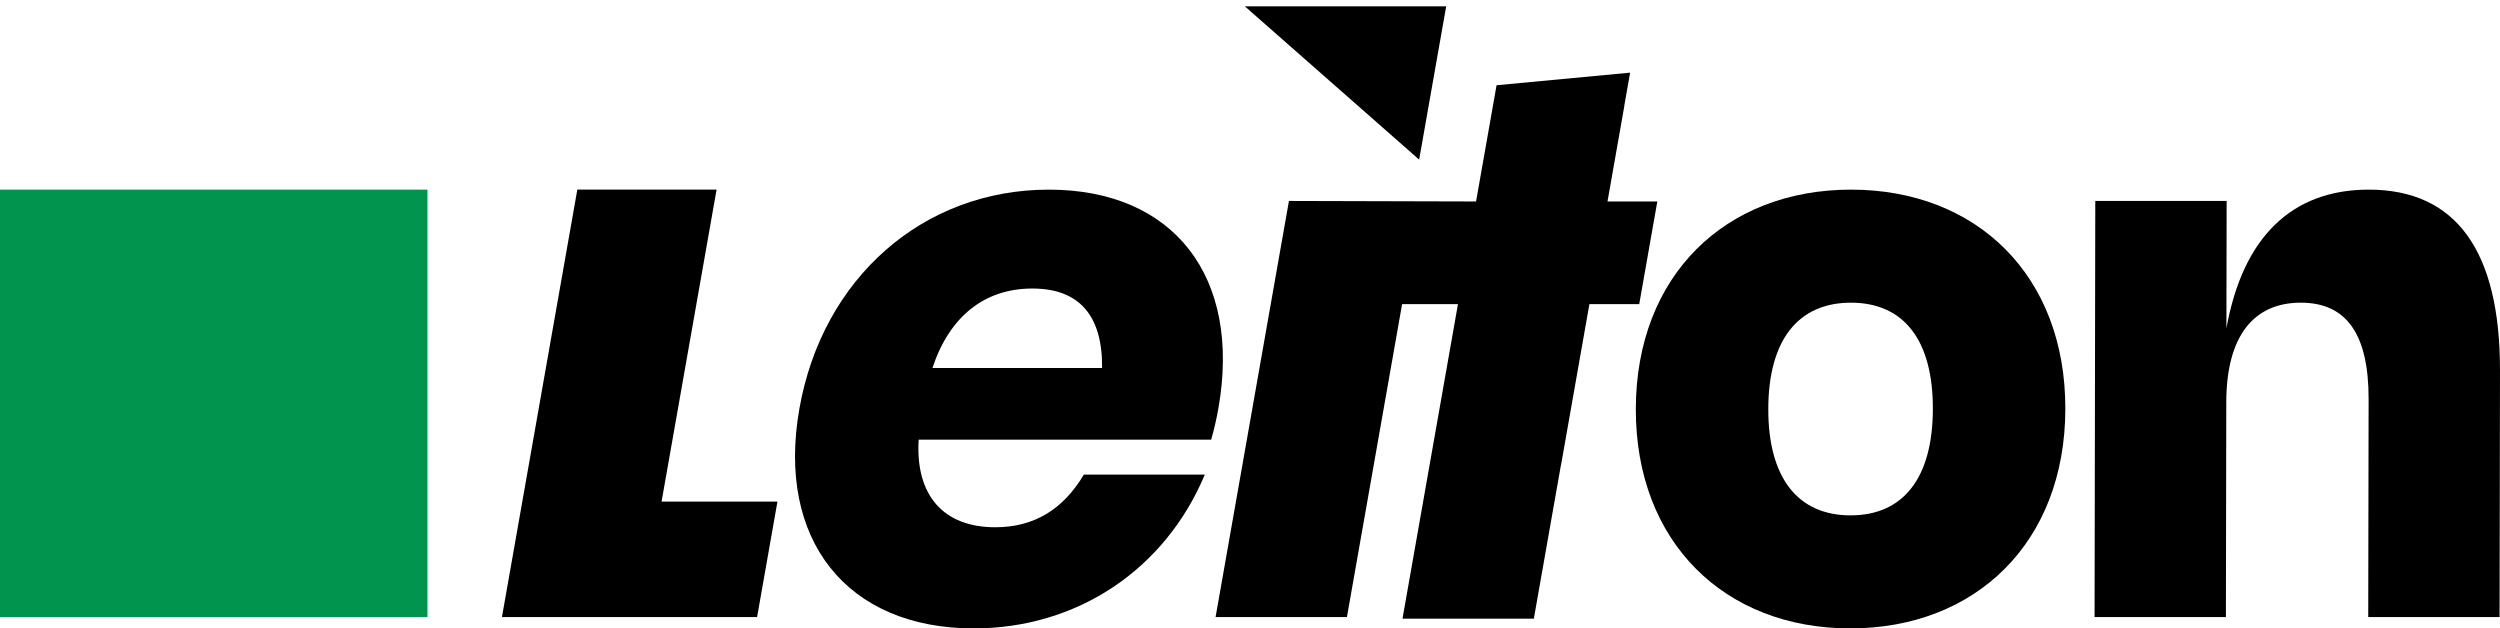 <?xml version="1.0" encoding="UTF-8"?> <!-- Generator: Adobe Illustrator 15.1.0, SVG Export Plug-In . SVG Version: 6.00 Build 0) --> <svg xmlns="http://www.w3.org/2000/svg" xmlns:xlink="http://www.w3.org/1999/xlink" version="1.1" id="Ebene_1" x="0px" y="0px" width="1273.061px" height="320px" viewBox="626.94 0 1273.061 320" xml:space="preserve"> <g> <path d="M1161.022,96.568c-64.009,0-115.279,44.972-127.021,111.571C1022.237,274.829,1058.099,320,1122.777,320 c52.37,0,97.299-29.695,117.689-78.319h-61.6c-10.645,17.874-25.483,26.812-45.093,26.812c-26.618,0-40.728-16.434-39.03-44.591 h148.952c1.505-5.285,2.762-10.764,3.678-15.956C1259.181,140.961,1224.733,96.568,1161.022,96.568 M1101.761,187.381 c8.634-26.141,26.449-40.454,50.858-40.454c23.737,0,35.767,13.543,35.534,40.454H1101.761z"></path> <polygon points="1363.372,3.235 1260.857,3.235 1349.608,81.288 "></polygon> <path d="M1569.5,96.565c-63.905,0-109.445,43.729-109.561,111.67c-0.121,67.944,45.266,111.762,109.177,111.762 c63.991,0,109.433-43.817,109.547-111.762C1678.786,140.294,1633.5,96.565,1569.5,96.565 M1569.302,262.438 c-26.808,0-41.966-19.027-41.905-54.203c0.061-35.178,15.289-54.101,42.089-54.101c26.819,0,41.782,18.923,41.717,54.101 C1611.148,243.411,1596.122,262.438,1569.302,262.438"></path> <path d="M1833.174,96.565c-39.204,0-64.136,24.216-72.489,70.631l0.116-64.866h-66.89l-0.366,211.91h66.881l0.193-109.467 c0.058-33.156,13.554-50.642,37.956-50.642c23.35,0,34.573,16.139,34.519,49.104L1832.9,314.24h66.882L1900,188.82 C1900.108,127.703,1877.574,96.565,1833.174,96.565"></path> <path d="M1454.126,53.769h-0.044l2.951-16.773l-68.008,6.407l-10.439,59.19l-95.286-0.262l-37.36,211.907h66.887l28.098-159.371 h28.445l-14.465,82.017l-13.781,78.169h66.884l13.675-77.553c0.107-0.583,0.248-1.126,0.352-1.712l14.268-80.921h25.371 l9.215-52.274h-25.372L1454.126,53.769z"></path> <polygon points="991.84,96.565 920.925,96.565 882.538,314.24 1012.467,314.24 1022.838,255.423 963.829,255.423 "></polygon> </g> <rect x="626.94" y="96.565" fill="#00944F" width="217.674" height="217.675"></rect> </svg> 
